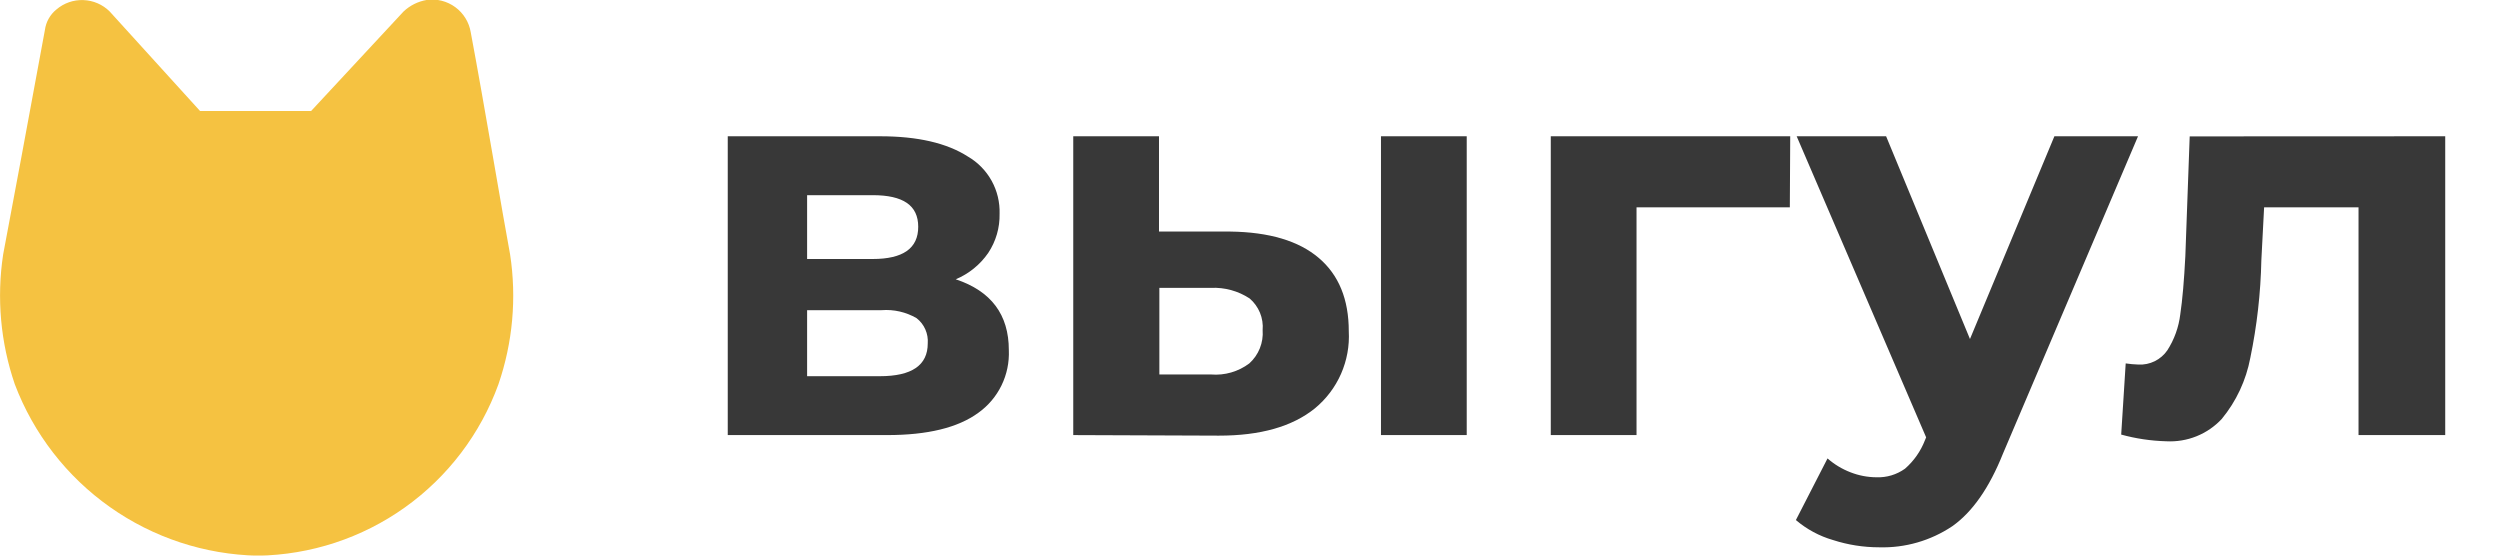 <?xml version="1.0" encoding="UTF-8"?> <svg xmlns="http://www.w3.org/2000/svg" width="90" height="20" viewBox="0 0 90 20" fill="none"> <g clip-path="url(#clip0_589_1184)"> <path d="M18.364 9.163C18.114 7.832 17.448 3.832 16.947 1.164C16.887 0.801 16.688 0.477 16.392 0.259C16.096 0.041 15.727 -0.053 15.363 -0.002C15.05 0.051 14.76 0.195 14.529 0.413L11.199 3.997H7.203L3.948 0.413C3.696 0.162 3.358 0.016 3.003 0.003C2.648 -0.011 2.301 0.11 2.031 0.341C1.803 0.526 1.654 0.791 1.616 1.082C1.115 3.826 0.364 7.832 0.113 9.163C-0.124 10.73 0.019 12.331 0.532 13.831C1.208 15.615 2.402 17.157 3.962 18.257C5.521 19.357 7.374 19.966 9.281 20.005C11.181 19.976 13.028 19.37 14.575 18.268C16.123 17.165 17.298 15.617 17.945 13.831C18.459 12.331 18.603 10.73 18.364 9.163Z" fill="#F5C241"></path> <path d="M36.318 12.603C36.337 13.042 36.247 13.479 36.055 13.873C35.863 14.268 35.574 14.609 35.217 14.863C34.483 15.398 33.392 15.663 31.938 15.663H26.199V4.906H31.687C33.036 4.906 34.089 5.15 34.846 5.637C35.204 5.845 35.498 6.147 35.699 6.509C35.899 6.871 35.998 7.281 35.985 7.695C35.996 8.195 35.854 8.687 35.577 9.104C35.286 9.527 34.88 9.856 34.407 10.055C35.681 10.478 36.318 11.327 36.318 12.603ZM29.056 9.324H31.416C32.51 9.324 33.056 8.94 33.056 8.165C33.056 7.39 32.51 7.026 31.416 7.026H29.056V9.324ZM33.399 12.363C33.412 12.19 33.382 12.017 33.312 11.858C33.242 11.699 33.134 11.561 32.997 11.454C32.617 11.233 32.178 11.133 31.739 11.166H29.056V13.543H31.677C32.822 13.543 33.399 13.152 33.399 12.363Z" fill="#383838"></path> <path d="M47.476 9.286C48.196 9.897 48.556 10.778 48.556 11.924C48.585 12.45 48.489 12.976 48.277 13.459C48.065 13.941 47.742 14.367 47.335 14.702C46.523 15.358 45.37 15.685 43.874 15.683L38.637 15.663V4.906H41.724V8.336H44.282C45.691 8.354 46.755 8.671 47.476 9.286ZM44.975 13.083C45.141 12.933 45.271 12.748 45.354 12.54C45.437 12.333 45.472 12.109 45.455 11.886C45.474 11.672 45.44 11.457 45.359 11.258C45.277 11.06 45.149 10.883 44.986 10.744C44.574 10.474 44.088 10.341 43.596 10.363H41.737V13.481H43.596C44.089 13.522 44.58 13.38 44.975 13.083ZM49.715 4.906H52.802V15.663H49.715V4.906Z" fill="#383838"></path> <path d="M64.434 7.465H58.915V15.663H55.828V4.906H64.448L64.434 7.465Z" fill="#383838"></path> <path d="M76.969 4.906L72.109 16.325C71.615 17.562 71.006 18.435 70.281 18.945C69.504 19.465 68.585 19.73 67.65 19.703C67.087 19.703 66.526 19.615 65.99 19.442C65.498 19.3 65.042 19.054 64.652 18.722L65.791 16.503C66.035 16.718 66.317 16.888 66.621 17.004C66.917 17.12 67.233 17.18 67.551 17.182C67.918 17.196 68.28 17.088 68.58 16.873C68.9 16.594 69.147 16.241 69.3 15.844L69.341 15.745L64.68 4.906H67.9L70.919 12.205L73.958 4.906H76.969Z" fill="#383838"></path> <path d="M88.028 4.906V15.663H84.907V7.465H81.508L81.409 9.365C81.384 10.548 81.251 11.726 81.011 12.884C80.859 13.692 80.505 14.449 79.982 15.083C79.728 15.355 79.417 15.568 79.071 15.707C78.726 15.845 78.354 15.906 77.982 15.886C77.435 15.871 76.891 15.79 76.363 15.645L76.525 13.083C76.677 13.105 76.83 13.119 76.984 13.124C77.186 13.135 77.388 13.093 77.57 13.004C77.752 12.914 77.908 12.78 78.023 12.613C78.275 12.222 78.434 11.779 78.49 11.317C78.568 10.791 78.628 10.095 78.672 9.228L78.829 4.91L88.028 4.906Z" fill="#383838"></path> </g> <defs> <clipPath id="clip0_589_1184"> <rect width="90" height="20" fill="white"></rect> </clipPath> </defs> </svg> 
